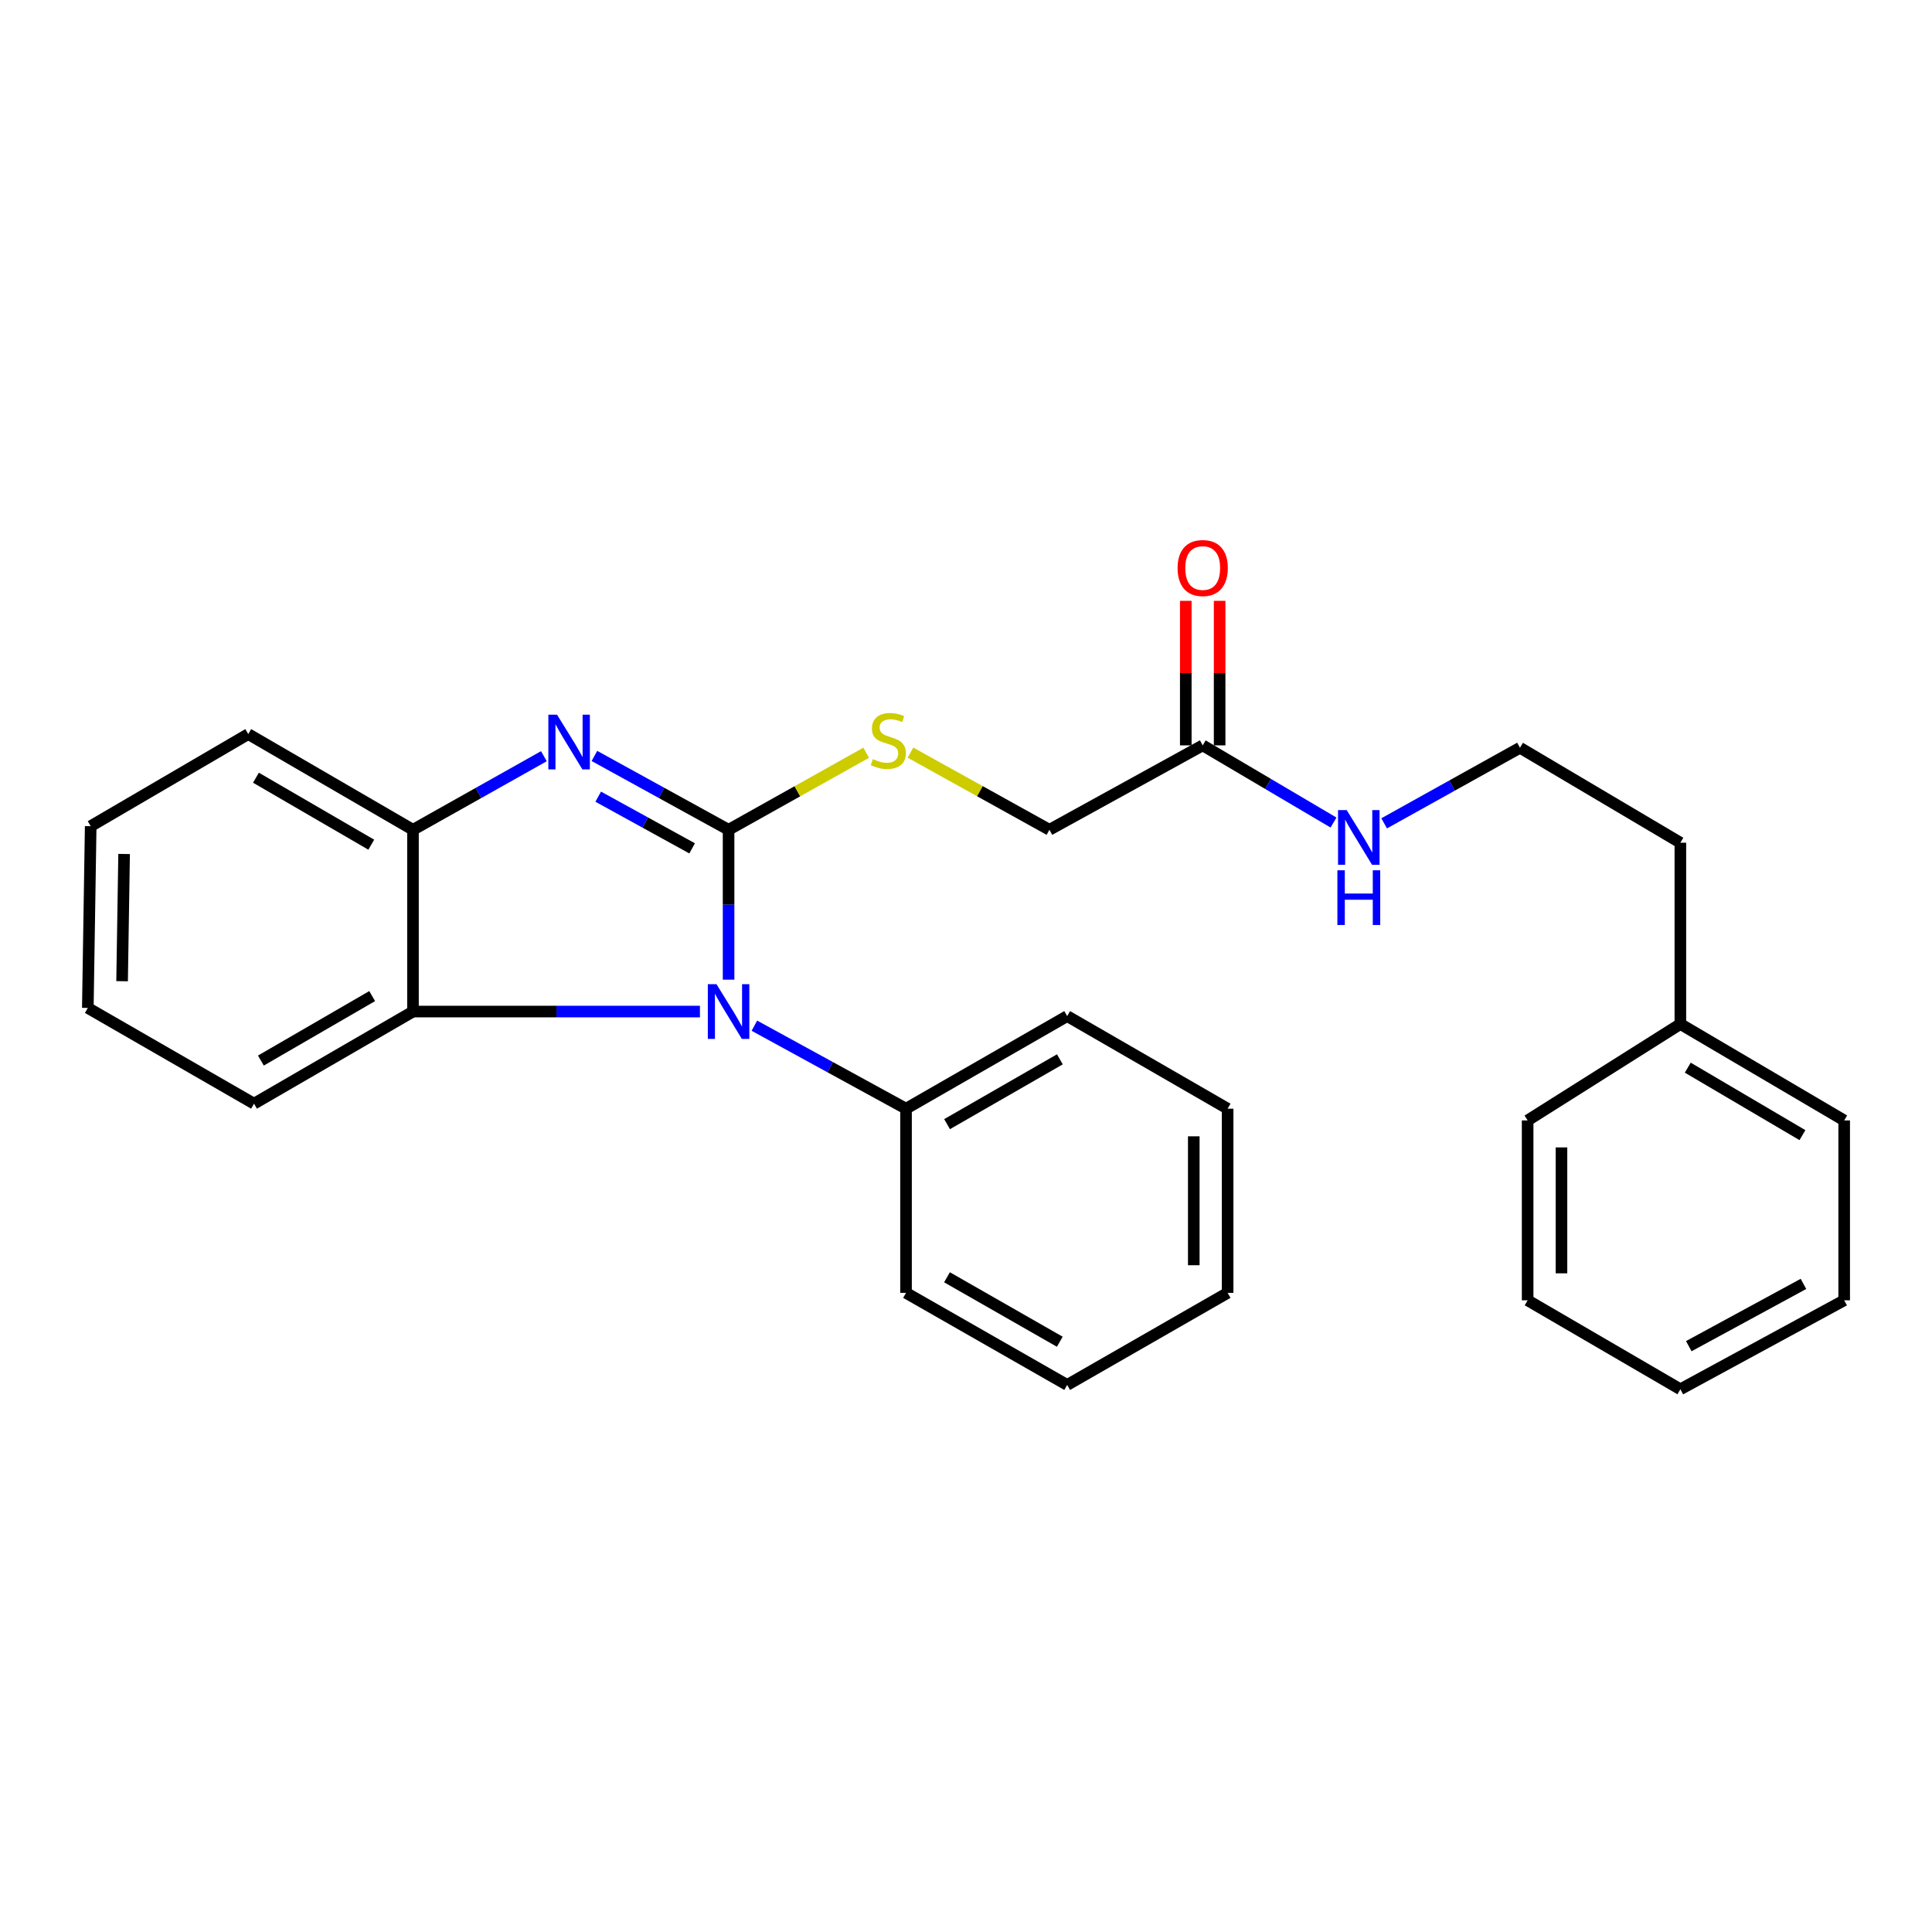 <?xml version='1.0' encoding='iso-8859-1'?>
<svg version='1.1' baseProfile='full'
              xmlns='http://www.w3.org/2000/svg'
                      xmlns:rdkit='http://www.rdkit.org/xml'
                      xmlns:xlink='http://www.w3.org/1999/xlink'
                  xml:space='preserve'
width='1000px' height='1000px' viewBox='0 0 1000 1000'>
<!-- END OF HEADER -->
<rect style='opacity:1.0;fill:#FFFFFF;stroke:none' width='1000' height='1000' x='0' y='0'> </rect>
<path class='bond-0' d='M 377.112,429.496 L 377.112,468.283' style='fill:none;fill-rule:evenodd;stroke:#000000;stroke-width:6px;stroke-linecap:butt;stroke-linejoin:miter;stroke-opacity:1' />
<path class='bond-0' d='M 377.112,468.283 L 377.112,507.07' style='fill:none;fill-rule:evenodd;stroke:#0000FF;stroke-width:6px;stroke-linecap:butt;stroke-linejoin:miter;stroke-opacity:1' />
<path class='bond-1' d='M 377.112,429.496 L 342.388,410.386' style='fill:none;fill-rule:evenodd;stroke:#000000;stroke-width:6px;stroke-linecap:butt;stroke-linejoin:miter;stroke-opacity:1' />
<path class='bond-1' d='M 342.388,410.386 L 307.665,391.276' style='fill:none;fill-rule:evenodd;stroke:#0000FF;stroke-width:6px;stroke-linecap:butt;stroke-linejoin:miter;stroke-opacity:1' />
<path class='bond-1' d='M 358.247,439.112 L 333.941,425.735' style='fill:none;fill-rule:evenodd;stroke:#000000;stroke-width:6px;stroke-linecap:butt;stroke-linejoin:miter;stroke-opacity:1' />
<path class='bond-1' d='M 333.941,425.735 L 309.634,412.358' style='fill:none;fill-rule:evenodd;stroke:#0000FF;stroke-width:6px;stroke-linecap:butt;stroke-linejoin:miter;stroke-opacity:1' />
<path class='bond-4' d='M 377.112,429.496 L 412.726,409.554' style='fill:none;fill-rule:evenodd;stroke:#000000;stroke-width:6px;stroke-linecap:butt;stroke-linejoin:miter;stroke-opacity:1' />
<path class='bond-4' d='M 412.726,409.554 L 448.341,389.613' style='fill:none;fill-rule:evenodd;stroke:#CCCC00;stroke-width:6px;stroke-linecap:butt;stroke-linejoin:miter;stroke-opacity:1' />
<path class='bond-2' d='M 362.288,523.582 L 288.024,523.582' style='fill:none;fill-rule:evenodd;stroke:#0000FF;stroke-width:6px;stroke-linecap:butt;stroke-linejoin:miter;stroke-opacity:1' />
<path class='bond-2' d='M 288.024,523.582 L 213.76,523.582' style='fill:none;fill-rule:evenodd;stroke:#000000;stroke-width:6px;stroke-linecap:butt;stroke-linejoin:miter;stroke-opacity:1' />
<path class='bond-6' d='M 390.469,530.894 L 429.714,552.375' style='fill:none;fill-rule:evenodd;stroke:#0000FF;stroke-width:6px;stroke-linecap:butt;stroke-linejoin:miter;stroke-opacity:1' />
<path class='bond-6' d='M 429.714,552.375 L 468.959,573.857' style='fill:none;fill-rule:evenodd;stroke:#000000;stroke-width:6px;stroke-linecap:butt;stroke-linejoin:miter;stroke-opacity:1' />
<path class='bond-3' d='M 281.512,391.409 L 247.636,410.452' style='fill:none;fill-rule:evenodd;stroke:#0000FF;stroke-width:6px;stroke-linecap:butt;stroke-linejoin:miter;stroke-opacity:1' />
<path class='bond-3' d='M 247.636,410.452 L 213.76,429.496' style='fill:none;fill-rule:evenodd;stroke:#000000;stroke-width:6px;stroke-linecap:butt;stroke-linejoin:miter;stroke-opacity:1' />
<path class='bond-11' d='M 213.76,523.582 L 131.481,571.258' style='fill:none;fill-rule:evenodd;stroke:#000000;stroke-width:6px;stroke-linecap:butt;stroke-linejoin:miter;stroke-opacity:1' />
<path class='bond-11' d='M 192.634,515.574 L 135.039,548.947' style='fill:none;fill-rule:evenodd;stroke:#000000;stroke-width:6px;stroke-linecap:butt;stroke-linejoin:miter;stroke-opacity:1' />
<path class='bond-27' d='M 213.76,523.582 L 213.76,429.496' style='fill:none;fill-rule:evenodd;stroke:#000000;stroke-width:6px;stroke-linecap:butt;stroke-linejoin:miter;stroke-opacity:1' />
<path class='bond-12' d='M 213.76,429.496 L 128.493,379.961' style='fill:none;fill-rule:evenodd;stroke:#000000;stroke-width:6px;stroke-linecap:butt;stroke-linejoin:miter;stroke-opacity:1' />
<path class='bond-12' d='M 192.169,437.215 L 132.482,402.541' style='fill:none;fill-rule:evenodd;stroke:#000000;stroke-width:6px;stroke-linecap:butt;stroke-linejoin:miter;stroke-opacity:1' />
<path class='bond-8' d='M 471.254,389.567 L 507.217,409.531' style='fill:none;fill-rule:evenodd;stroke:#CCCC00;stroke-width:6px;stroke-linecap:butt;stroke-linejoin:miter;stroke-opacity:1' />
<path class='bond-8' d='M 507.217,409.531 L 543.179,429.496' style='fill:none;fill-rule:evenodd;stroke:#000000;stroke-width:6px;stroke-linecap:butt;stroke-linejoin:miter;stroke-opacity:1' />
<path class='bond-5' d='M 622.518,385.801 L 543.179,429.496' style='fill:none;fill-rule:evenodd;stroke:#000000;stroke-width:6px;stroke-linecap:butt;stroke-linejoin:miter;stroke-opacity:1' />
<path class='bond-7' d='M 631.279,385.801 L 631.279,348.396' style='fill:none;fill-rule:evenodd;stroke:#000000;stroke-width:6px;stroke-linecap:butt;stroke-linejoin:miter;stroke-opacity:1' />
<path class='bond-7' d='M 631.279,348.396 L 631.279,310.991' style='fill:none;fill-rule:evenodd;stroke:#FF0000;stroke-width:6px;stroke-linecap:butt;stroke-linejoin:miter;stroke-opacity:1' />
<path class='bond-7' d='M 613.758,385.801 L 613.758,348.396' style='fill:none;fill-rule:evenodd;stroke:#000000;stroke-width:6px;stroke-linecap:butt;stroke-linejoin:miter;stroke-opacity:1' />
<path class='bond-7' d='M 613.758,348.396 L 613.758,310.991' style='fill:none;fill-rule:evenodd;stroke:#FF0000;stroke-width:6px;stroke-linecap:butt;stroke-linejoin:miter;stroke-opacity:1' />
<path class='bond-9' d='M 622.518,385.801 L 656.371,405.774' style='fill:none;fill-rule:evenodd;stroke:#000000;stroke-width:6px;stroke-linecap:butt;stroke-linejoin:miter;stroke-opacity:1' />
<path class='bond-9' d='M 656.371,405.774 L 690.223,425.747' style='fill:none;fill-rule:evenodd;stroke:#0000FF;stroke-width:6px;stroke-linecap:butt;stroke-linejoin:miter;stroke-opacity:1' />
<path class='bond-14' d='M 468.959,573.857 L 552.367,525.928' style='fill:none;fill-rule:evenodd;stroke:#000000;stroke-width:6px;stroke-linecap:butt;stroke-linejoin:miter;stroke-opacity:1' />
<path class='bond-14' d='M 490.2,581.859 L 548.586,548.308' style='fill:none;fill-rule:evenodd;stroke:#000000;stroke-width:6px;stroke-linecap:butt;stroke-linejoin:miter;stroke-opacity:1' />
<path class='bond-15' d='M 468.959,573.857 L 468.959,669.179' style='fill:none;fill-rule:evenodd;stroke:#000000;stroke-width:6px;stroke-linecap:butt;stroke-linejoin:miter;stroke-opacity:1' />
<path class='bond-10' d='M 716.435,426.162 L 751.586,406.6' style='fill:none;fill-rule:evenodd;stroke:#0000FF;stroke-width:6px;stroke-linecap:butt;stroke-linejoin:miter;stroke-opacity:1' />
<path class='bond-10' d='M 751.586,406.6 L 786.736,387.037' style='fill:none;fill-rule:evenodd;stroke:#000000;stroke-width:6px;stroke-linecap:butt;stroke-linejoin:miter;stroke-opacity:1' />
<path class='bond-16' d='M 786.736,387.037 L 869.755,436.193' style='fill:none;fill-rule:evenodd;stroke:#000000;stroke-width:6px;stroke-linecap:butt;stroke-linejoin:miter;stroke-opacity:1' />
<path class='bond-19' d='M 131.481,571.258 L 45.455,521.703' style='fill:none;fill-rule:evenodd;stroke:#000000;stroke-width:6px;stroke-linecap:butt;stroke-linejoin:miter;stroke-opacity:1' />
<path class='bond-20' d='M 128.493,379.961 L 46.944,427.627' style='fill:none;fill-rule:evenodd;stroke:#000000;stroke-width:6px;stroke-linecap:butt;stroke-linejoin:miter;stroke-opacity:1' />
<path class='bond-13' d='M 869.755,530.036 L 869.755,436.193' style='fill:none;fill-rule:evenodd;stroke:#000000;stroke-width:6px;stroke-linecap:butt;stroke-linejoin:miter;stroke-opacity:1' />
<path class='bond-17' d='M 869.755,530.036 L 954.545,579.931' style='fill:none;fill-rule:evenodd;stroke:#000000;stroke-width:6px;stroke-linecap:butt;stroke-linejoin:miter;stroke-opacity:1' />
<path class='bond-17' d='M 873.588,552.62 L 932.941,587.547' style='fill:none;fill-rule:evenodd;stroke:#000000;stroke-width:6px;stroke-linecap:butt;stroke-linejoin:miter;stroke-opacity:1' />
<path class='bond-18' d='M 869.755,530.036 L 790.698,579.931' style='fill:none;fill-rule:evenodd;stroke:#000000;stroke-width:6px;stroke-linecap:butt;stroke-linejoin:miter;stroke-opacity:1' />
<path class='bond-22' d='M 552.367,525.928 L 635.416,573.857' style='fill:none;fill-rule:evenodd;stroke:#000000;stroke-width:6px;stroke-linecap:butt;stroke-linejoin:miter;stroke-opacity:1' />
<path class='bond-21' d='M 468.959,669.179 L 552.367,716.845' style='fill:none;fill-rule:evenodd;stroke:#000000;stroke-width:6px;stroke-linecap:butt;stroke-linejoin:miter;stroke-opacity:1' />
<path class='bond-21' d='M 490.164,661.117 L 548.549,694.483' style='fill:none;fill-rule:evenodd;stroke:#000000;stroke-width:6px;stroke-linecap:butt;stroke-linejoin:miter;stroke-opacity:1' />
<path class='bond-24' d='M 954.545,579.931 L 954.545,673.034' style='fill:none;fill-rule:evenodd;stroke:#000000;stroke-width:6px;stroke-linecap:butt;stroke-linejoin:miter;stroke-opacity:1' />
<path class='bond-23' d='M 790.698,579.931 L 790.698,673.034' style='fill:none;fill-rule:evenodd;stroke:#000000;stroke-width:6px;stroke-linecap:butt;stroke-linejoin:miter;stroke-opacity:1' />
<path class='bond-23' d='M 808.218,593.896 L 808.218,659.068' style='fill:none;fill-rule:evenodd;stroke:#000000;stroke-width:6px;stroke-linecap:butt;stroke-linejoin:miter;stroke-opacity:1' />
<path class='bond-28' d='M 45.455,521.703 L 46.944,427.627' style='fill:none;fill-rule:evenodd;stroke:#000000;stroke-width:6px;stroke-linecap:butt;stroke-linejoin:miter;stroke-opacity:1' />
<path class='bond-28' d='M 63.196,507.869 L 64.239,442.016' style='fill:none;fill-rule:evenodd;stroke:#000000;stroke-width:6px;stroke-linecap:butt;stroke-linejoin:miter;stroke-opacity:1' />
<path class='bond-26' d='M 552.367,716.845 L 635.416,669.179' style='fill:none;fill-rule:evenodd;stroke:#000000;stroke-width:6px;stroke-linecap:butt;stroke-linejoin:miter;stroke-opacity:1' />
<path class='bond-29' d='M 635.416,573.857 L 635.416,669.179' style='fill:none;fill-rule:evenodd;stroke:#000000;stroke-width:6px;stroke-linecap:butt;stroke-linejoin:miter;stroke-opacity:1' />
<path class='bond-29' d='M 617.895,588.155 L 617.895,654.881' style='fill:none;fill-rule:evenodd;stroke:#000000;stroke-width:6px;stroke-linecap:butt;stroke-linejoin:miter;stroke-opacity:1' />
<path class='bond-25' d='M 790.698,673.034 L 869.755,719.084' style='fill:none;fill-rule:evenodd;stroke:#000000;stroke-width:6px;stroke-linecap:butt;stroke-linejoin:miter;stroke-opacity:1' />
<path class='bond-30' d='M 954.545,673.034 L 869.755,719.084' style='fill:none;fill-rule:evenodd;stroke:#000000;stroke-width:6px;stroke-linecap:butt;stroke-linejoin:miter;stroke-opacity:1' />
<path class='bond-30' d='M 933.465,664.545 L 874.112,696.78' style='fill:none;fill-rule:evenodd;stroke:#000000;stroke-width:6px;stroke-linecap:butt;stroke-linejoin:miter;stroke-opacity:1' />
<path  class='atom-1' d='M 370.852 509.422
L 380.132 524.422
Q 381.052 525.902, 382.532 528.582
Q 384.012 531.262, 384.092 531.422
L 384.092 509.422
L 387.852 509.422
L 387.852 537.742
L 383.972 537.742
L 374.012 521.342
Q 372.852 519.422, 371.612 517.222
Q 370.412 515.022, 370.052 514.342
L 370.052 537.742
L 366.372 537.742
L 366.372 509.422
L 370.852 509.422
' fill='#0000FF'/>
<path  class='atom-2' d='M 288.31 369.909
L 297.59 384.909
Q 298.51 386.389, 299.99 389.069
Q 301.47 391.749, 301.55 391.909
L 301.55 369.909
L 305.31 369.909
L 305.31 398.229
L 301.43 398.229
L 291.47 381.829
Q 290.31 379.909, 289.07 377.709
Q 287.87 375.509, 287.51 374.829
L 287.51 398.229
L 283.83 398.229
L 283.83 369.909
L 288.31 369.909
' fill='#0000FF'/>
<path  class='atom-5' d='M 451.79 392.922
Q 452.11 393.042, 453.43 393.602
Q 454.75 394.162, 456.19 394.522
Q 457.67 394.842, 459.11 394.842
Q 461.79 394.842, 463.35 393.562
Q 464.91 392.242, 464.91 389.962
Q 464.91 388.402, 464.11 387.442
Q 463.35 386.482, 462.15 385.962
Q 460.95 385.442, 458.95 384.842
Q 456.43 384.082, 454.91 383.362
Q 453.43 382.642, 452.35 381.122
Q 451.31 379.602, 451.31 377.042
Q 451.31 373.482, 453.71 371.282
Q 456.15 369.082, 460.95 369.082
Q 464.23 369.082, 467.95 370.642
L 467.03 373.722
Q 463.63 372.322, 461.07 372.322
Q 458.31 372.322, 456.79 373.482
Q 455.27 374.602, 455.31 376.562
Q 455.31 378.082, 456.07 379.002
Q 456.87 379.922, 457.99 380.442
Q 459.15 380.962, 461.07 381.562
Q 463.63 382.362, 465.15 383.162
Q 466.67 383.962, 467.75 385.602
Q 468.87 387.202, 468.87 389.962
Q 468.87 393.882, 466.23 396.002
Q 463.63 398.082, 459.27 398.082
Q 456.75 398.082, 454.83 397.522
Q 452.95 397.002, 450.71 396.082
L 451.79 392.922
' fill='#CCCC00'/>
<path  class='atom-8' d='M 609.518 294.014
Q 609.518 287.214, 612.878 283.414
Q 616.238 279.614, 622.518 279.614
Q 628.798 279.614, 632.158 283.414
Q 635.518 287.214, 635.518 294.014
Q 635.518 300.894, 632.118 304.814
Q 628.718 308.694, 622.518 308.694
Q 616.278 308.694, 612.878 304.814
Q 609.518 300.934, 609.518 294.014
M 622.518 305.494
Q 626.838 305.494, 629.158 302.614
Q 631.518 299.694, 631.518 294.014
Q 631.518 288.454, 629.158 285.654
Q 626.838 282.814, 622.518 282.814
Q 618.198 282.814, 615.838 285.614
Q 613.518 288.414, 613.518 294.014
Q 613.518 299.734, 615.838 302.614
Q 618.198 305.494, 622.518 305.494
' fill='#FF0000'/>
<path  class='atom-10' d='M 697.048 419.307
L 706.328 434.307
Q 707.248 435.787, 708.728 438.467
Q 710.208 441.147, 710.288 441.307
L 710.288 419.307
L 714.048 419.307
L 714.048 447.627
L 710.168 447.627
L 700.208 431.227
Q 699.048 429.307, 697.808 427.107
Q 696.608 424.907, 696.248 424.227
L 696.248 447.627
L 692.568 447.627
L 692.568 419.307
L 697.048 419.307
' fill='#0000FF'/>
<path  class='atom-10' d='M 692.228 450.459
L 696.068 450.459
L 696.068 462.499
L 710.548 462.499
L 710.548 450.459
L 714.388 450.459
L 714.388 478.779
L 710.548 478.779
L 710.548 465.699
L 696.068 465.699
L 696.068 478.779
L 692.228 478.779
L 692.228 450.459
' fill='#0000FF'/>
</svg>

